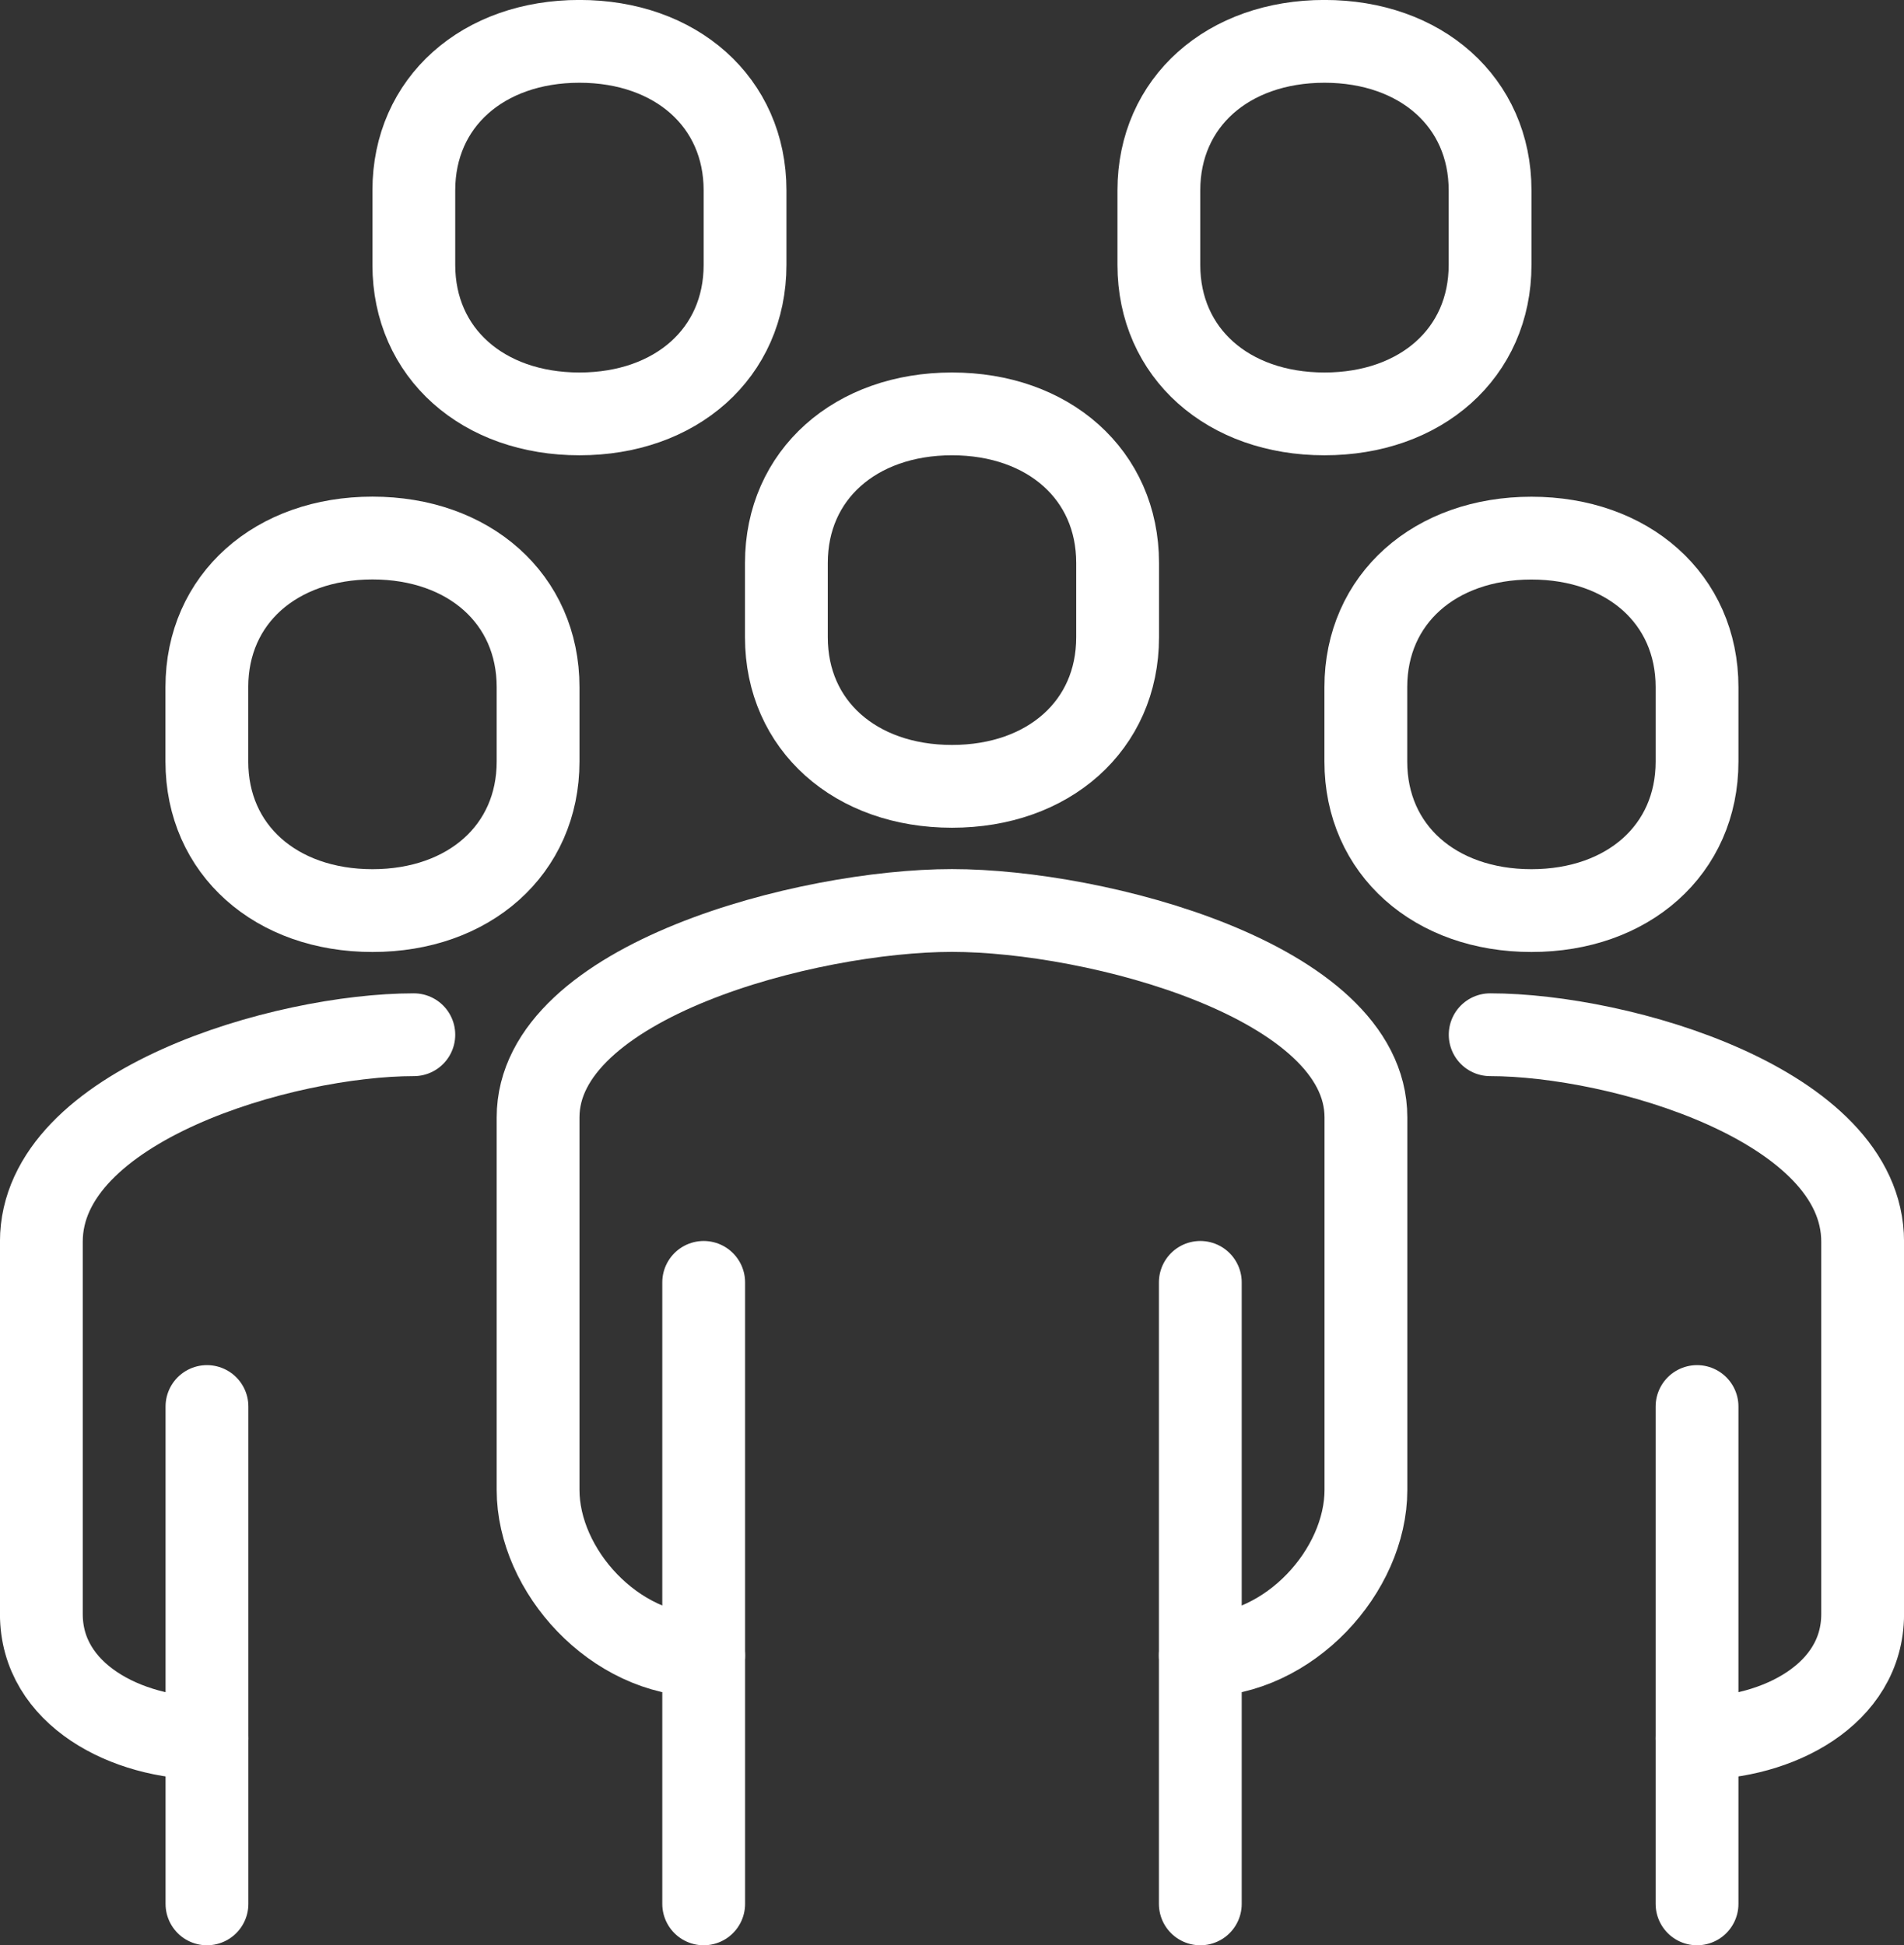 <?xml version="1.0" encoding="UTF-8"?><svg id="Layer_2" xmlns="http://www.w3.org/2000/svg" viewBox="0 0 203.04 207.45"><rect x="0" y="0" width="203.04" height="207.45" fill="#333333" stroke="none"/><defs><style>.cls-1{fill:none;stroke:#fff;stroke-linecap:round;stroke-linejoin:round;stroke-width:8.83px;}</style></defs><g id="Layer_1-2"><path class="cls-1" d="m128,176.55c9.54,0,17.66-9.07,17.66-17.66v-39.72c0-14.58-28.81-22.07-44.14-22.07s-44.14,7.49-44.14,22.07v39.72c0,8.59,8.12,17.66,17.66,17.66"/><path class="cls-1" d="m180.97,185.38c8.59,0,17.66-4.66,17.66-13.24v-39.72c0-14.58-25.93-22.07-39.72-22.07"/><path class="cls-1" d="m101.52,83.86c10.29,0,17.66-6.49,17.66-15.89v-7.94c0-9.4-7.37-15.89-17.66-15.89s-17.66,6.49-17.66,15.89v7.94c0,9.4,7.37,15.89,17.66,15.89Z"/><line class="cls-1" x1="180.97" y1="203.04" x2="180.97" y2="150"/><line class="cls-1" x1="128" y1="203.04" x2="128" y2="136.76"/><line class="cls-1" x1="75.04" y1="136.76" x2="75.04" y2="203.04"/><path class="cls-1" d="m163.31,97.11c10.29,0,17.66-6.49,17.66-15.89v-7.94c0-9.4-7.37-15.89-17.66-15.89s-17.66,6.49-17.66,15.89v7.94c0,9.4,7.37,15.89,17.66,15.89Z"/><path class="cls-1" d="m22.07,185.38c-8.59,0-17.66-4.66-17.66-13.24v-39.72c0-14.58,25.93-22.07,39.72-22.07"/><line class="cls-1" x1="22.07" y1="203.04" x2="22.07" y2="150"/><path class="cls-1" d="m39.72,97.11c-10.29,0-17.66-6.49-17.66-15.89v-7.95c0-9.4,7.37-15.89,17.66-15.89s17.66,6.49,17.66,15.89v7.95c0,9.4-7.37,15.89-17.66,15.89Z"/><path class="cls-1" d="m61.79,44.14c-10.29,0-17.66-6.49-17.66-15.89v-7.95c0-9.4,7.37-15.89,17.66-15.89s17.66,6.49,17.66,15.89v7.95c0,9.4-7.37,15.89-17.66,15.89Z"/><path class="cls-1" d="m141.24,44.14c-10.29,0-17.66-6.49-17.66-15.89v-7.95c0-9.4,7.37-15.89,17.66-15.89s17.66,6.49,17.66,15.89v7.95c0,9.4-7.37,15.89-17.66,15.89Z"/></g></svg>